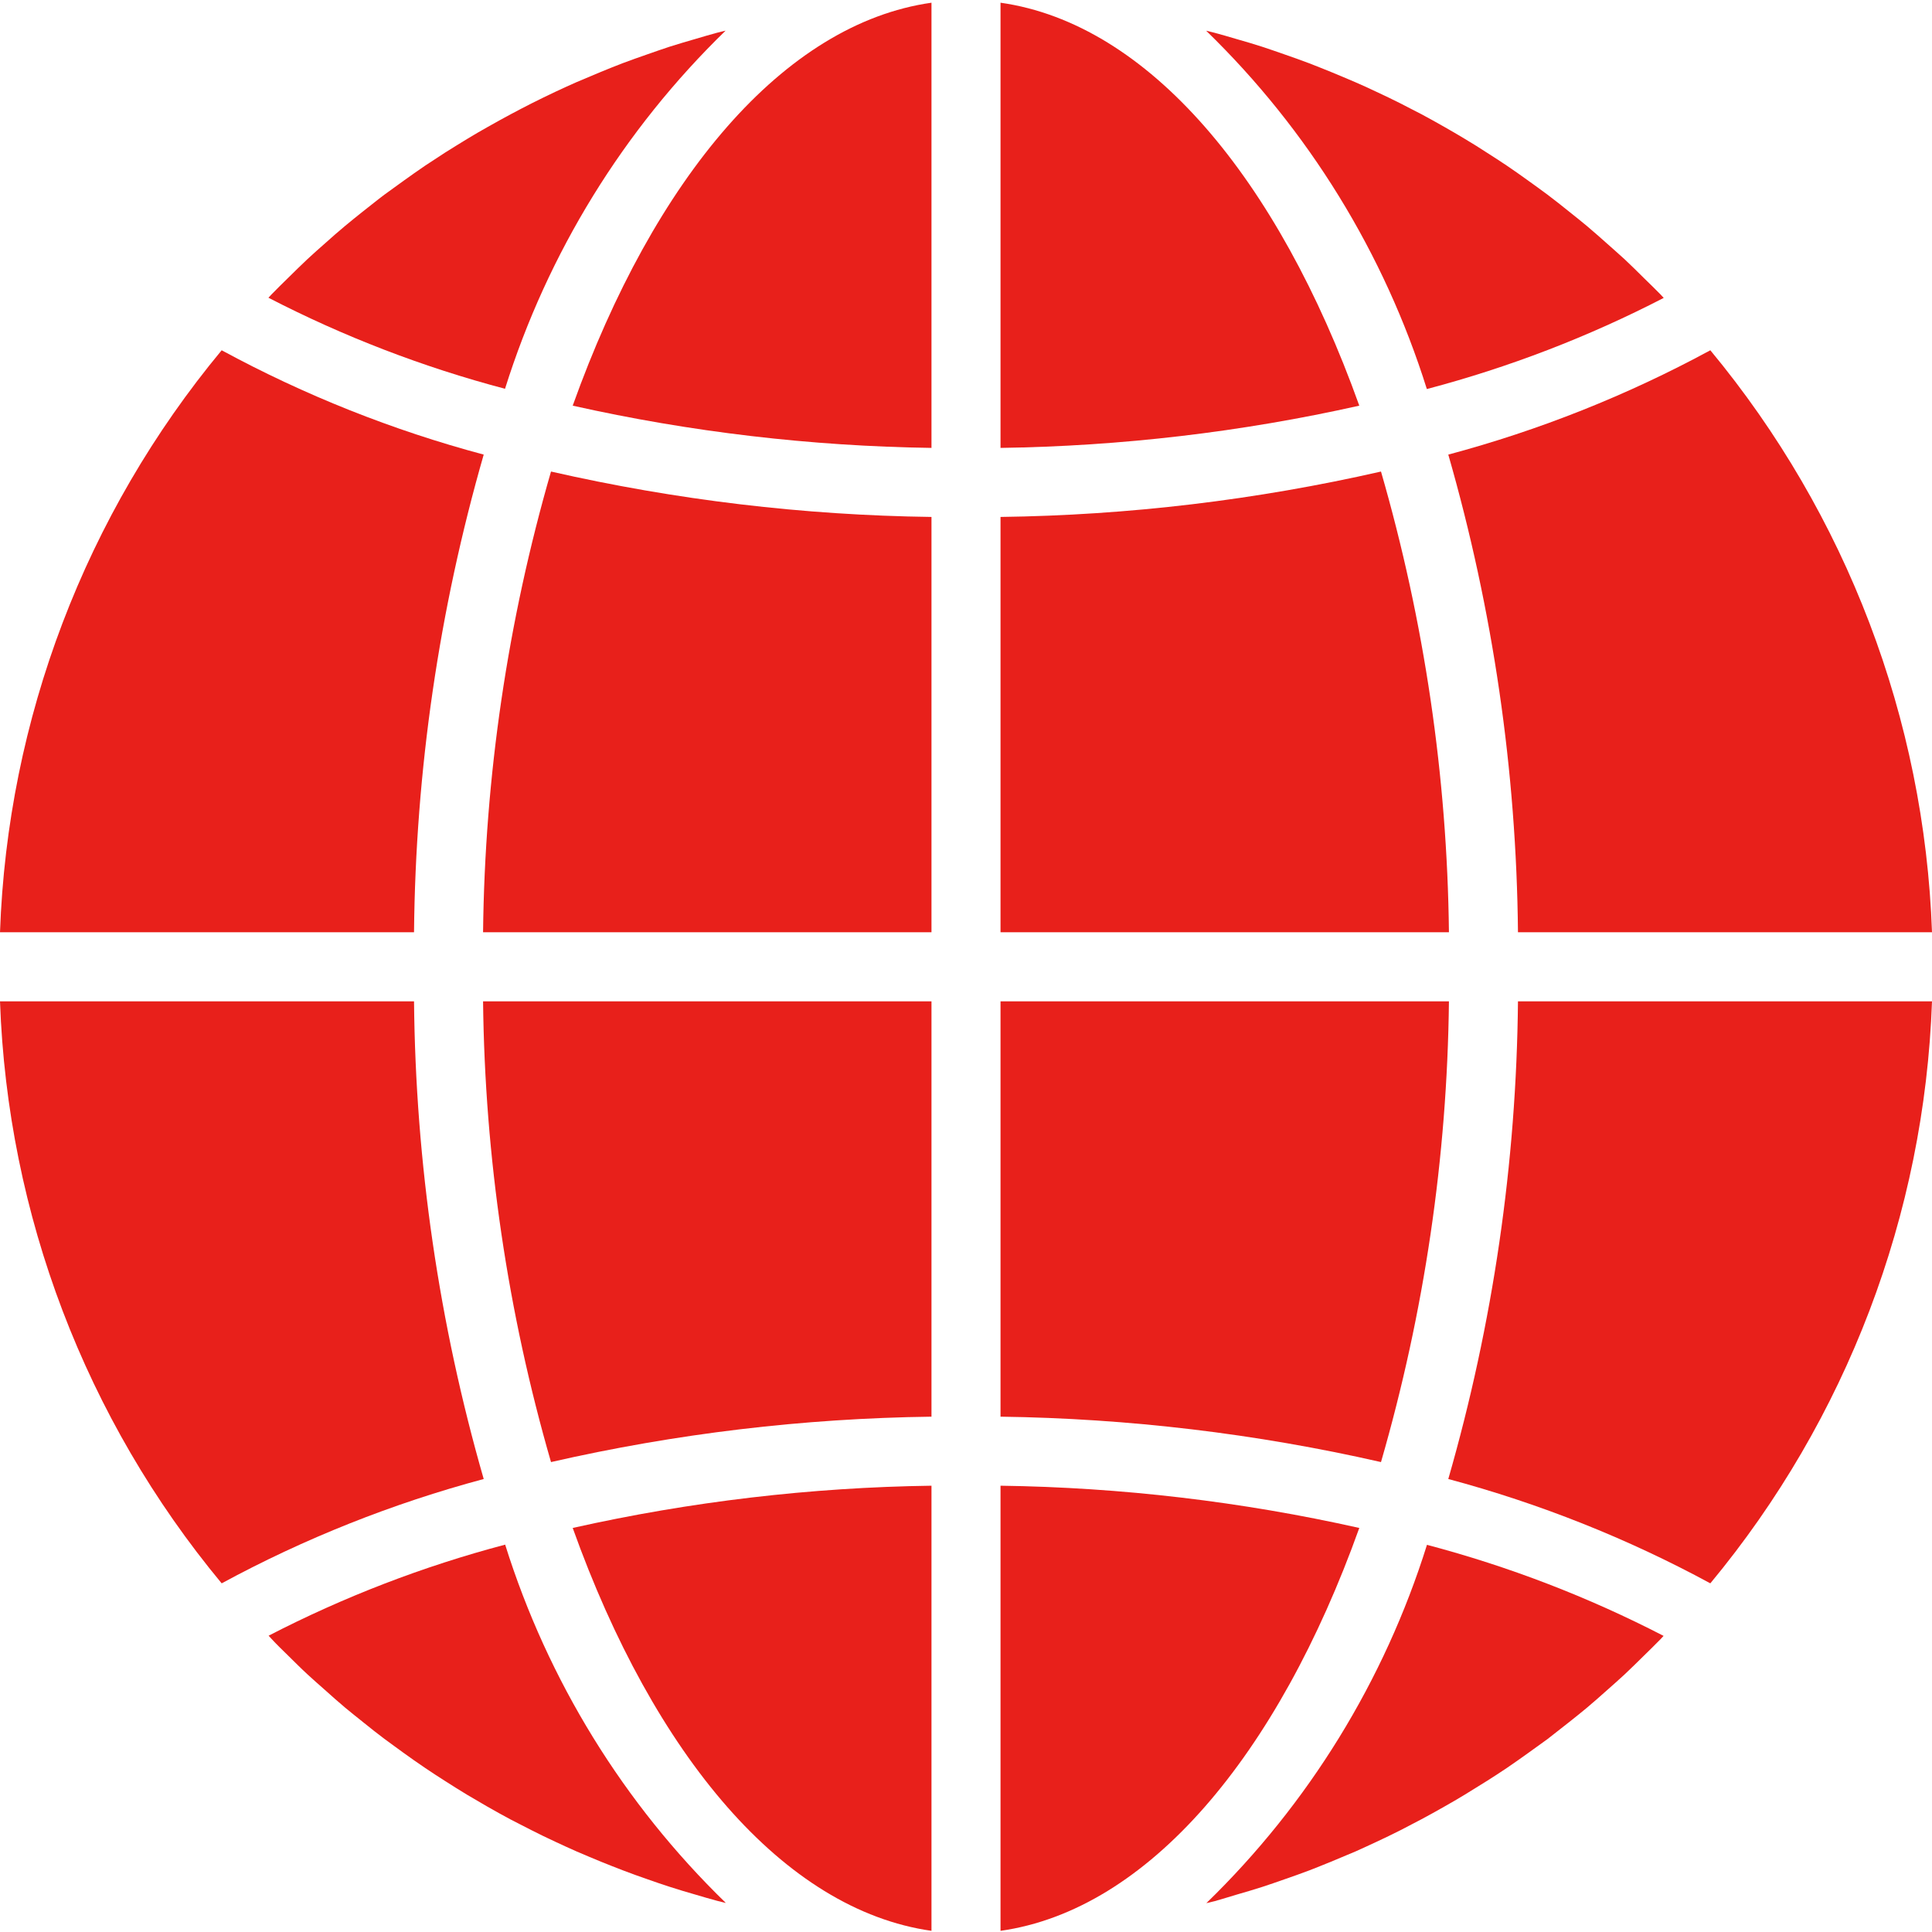 <svg width="30" height="30" viewBox="0 0 30 30" fill="none" xmlns="http://www.w3.org/2000/svg">
<g clip-path="url(#clip0)">
<path d="M15.536 29.982C17.83 29.656 19.841 27.262 21.107 23.726C19.277 23.316 17.411 23.096 15.536 23.07V29.982Z" fill="#E8201B"/>
<path d="M19.201 29.42C19.337 29.381 19.472 29.341 19.606 29.298C19.719 29.261 19.831 29.222 19.942 29.183C20.074 29.137 20.206 29.091 20.337 29.041C20.448 28.998 20.558 28.953 20.669 28.908C20.797 28.855 20.924 28.801 21.051 28.748C21.161 28.699 21.27 28.648 21.38 28.597C21.504 28.539 21.627 28.48 21.749 28.418C21.857 28.363 21.963 28.307 22.071 28.25C22.191 28.186 22.31 28.12 22.429 28.052C22.536 27.992 22.64 27.931 22.744 27.868C22.86 27.796 22.976 27.725 23.091 27.653C23.194 27.588 23.297 27.521 23.398 27.453C23.511 27.377 23.622 27.297 23.733 27.218C23.833 27.147 23.933 27.075 24.03 27.004C24.137 26.921 24.247 26.835 24.355 26.749C24.45 26.673 24.546 26.598 24.64 26.519C24.747 26.43 24.849 26.338 24.953 26.246C25.044 26.165 25.136 26.085 25.225 26.002C25.327 25.906 25.427 25.808 25.527 25.709C25.613 25.624 25.701 25.54 25.785 25.453C25.801 25.436 25.816 25.419 25.832 25.402C24.663 24.798 23.431 24.324 22.158 23.988C21.497 26.099 20.319 28.012 18.732 29.552C18.775 29.541 18.819 29.532 18.862 29.521C18.977 29.489 19.089 29.453 19.201 29.42Z" fill="#E8201B"/>
<path d="M30 15.549H23.571C23.547 18.059 23.183 20.554 22.489 22.966C23.904 23.345 25.27 23.888 26.558 24.586C28.673 22.037 29.883 18.859 30 15.549Z" fill="#E8201B"/>
<path d="M15.536 14.476H22.499C22.472 12.055 22.117 9.648 21.444 7.322C19.505 7.764 17.524 8.001 15.536 8.027V14.476Z" fill="#E8201B"/>
<path d="M15.536 0.042V6.955C17.411 6.928 19.277 6.709 21.107 6.299C19.841 2.763 17.83 0.368 15.536 0.042Z" fill="#E8201B"/>
<path d="M15.536 21.998C17.524 22.025 19.505 22.261 21.444 22.703C22.117 20.377 22.472 17.97 22.499 15.549H15.536V21.998Z" fill="#E8201B"/>
<path d="M26.558 5.439C25.27 6.137 23.904 6.681 22.489 7.059C23.183 9.471 23.547 11.966 23.571 14.476H30C29.883 11.166 28.672 7.989 26.558 5.439Z" fill="#E8201B"/>
<path d="M25.834 4.626C25.818 4.61 25.803 4.592 25.788 4.576C25.703 4.489 25.615 4.404 25.528 4.319C25.429 4.221 25.33 4.122 25.227 4.026C25.138 3.944 25.046 3.865 24.955 3.783C24.851 3.691 24.747 3.598 24.641 3.509C24.548 3.431 24.453 3.356 24.359 3.281C24.251 3.194 24.141 3.107 24.031 3.024C23.934 2.951 23.836 2.881 23.737 2.81C23.625 2.729 23.512 2.649 23.398 2.572C23.298 2.505 23.196 2.439 23.094 2.374C22.979 2.299 22.863 2.226 22.745 2.156C22.641 2.094 22.537 2.032 22.432 1.973C22.312 1.904 22.192 1.838 22.071 1.773C21.963 1.719 21.856 1.661 21.749 1.607C21.626 1.545 21.501 1.485 21.374 1.426C21.267 1.375 21.158 1.325 21.047 1.277C20.92 1.221 20.792 1.17 20.664 1.116C20.553 1.071 20.444 1.027 20.332 0.984C20.202 0.934 20.07 0.888 19.938 0.842C19.826 0.803 19.715 0.764 19.602 0.727C19.468 0.684 19.334 0.644 19.196 0.605C19.084 0.572 18.973 0.539 18.86 0.509C18.816 0.497 18.773 0.488 18.729 0.477C20.316 2.017 21.494 3.93 22.156 6.041C23.43 5.705 24.663 5.231 25.834 4.626Z" fill="#E8201B"/>
<path d="M0 14.476H6.429C6.453 11.966 6.817 9.471 7.511 7.059C6.096 6.681 4.73 6.137 3.442 5.439C1.327 7.988 0.117 11.166 0 14.476Z" fill="#E8201B"/>
<path d="M14.464 29.982V23.07C12.589 23.096 10.723 23.316 8.893 23.726C10.158 27.262 12.17 29.656 14.464 29.982Z" fill="#E8201B"/>
<path d="M14.464 15.549H7.501C7.528 17.97 7.883 20.377 8.556 22.703C10.495 22.26 12.475 22.024 14.464 21.998V15.549Z" fill="#E8201B"/>
<path d="M14.464 0.042C12.17 0.368 10.158 2.763 8.893 6.299C10.723 6.709 12.589 6.928 14.464 6.955V0.042Z" fill="#E8201B"/>
<path d="M14.464 8.027C12.476 8.001 10.495 7.764 8.556 7.322C7.883 9.648 7.528 12.055 7.501 14.476H14.464V8.027Z" fill="#E8201B"/>
<path d="M11.267 0.476C11.223 0.487 11.18 0.496 11.136 0.508C11.023 0.538 10.911 0.572 10.798 0.605C10.663 0.644 10.53 0.683 10.395 0.726C10.281 0.763 10.169 0.803 10.057 0.842C9.925 0.888 9.794 0.934 9.664 0.983C9.552 1.026 9.442 1.071 9.331 1.116C9.203 1.17 9.075 1.224 8.949 1.277C8.839 1.325 8.73 1.376 8.62 1.427C8.497 1.486 8.373 1.545 8.251 1.607C8.144 1.661 8.036 1.718 7.929 1.775C7.809 1.839 7.69 1.905 7.572 1.972C7.464 2.032 7.359 2.094 7.255 2.157C7.139 2.227 7.024 2.299 6.909 2.371C6.806 2.437 6.704 2.504 6.602 2.572C6.489 2.648 6.378 2.728 6.267 2.807C6.167 2.879 6.068 2.95 5.97 3.022C5.86 3.104 5.756 3.19 5.645 3.276C5.55 3.352 5.454 3.428 5.361 3.506C5.253 3.595 5.151 3.686 5.048 3.778C4.956 3.86 4.864 3.939 4.774 4.024C4.673 4.119 4.573 4.217 4.474 4.315C4.387 4.401 4.299 4.485 4.215 4.573C4.199 4.589 4.184 4.607 4.168 4.623C5.337 5.227 6.569 5.701 7.842 6.037C8.504 3.928 9.681 2.016 11.267 0.476Z" fill="#E8201B"/>
<path d="M4.471 25.705C4.571 25.803 4.67 25.903 4.773 25.998C4.862 26.081 4.953 26.159 5.045 26.241C5.149 26.334 5.253 26.427 5.359 26.516C5.452 26.593 5.547 26.669 5.641 26.744C5.749 26.831 5.856 26.917 5.969 27.001C6.066 27.073 6.164 27.143 6.262 27.215C6.374 27.296 6.488 27.376 6.602 27.453C6.702 27.521 6.804 27.587 6.906 27.652C7.022 27.726 7.137 27.799 7.255 27.87C7.359 27.932 7.463 27.993 7.568 28.053C7.688 28.122 7.808 28.188 7.929 28.253C8.036 28.306 8.144 28.365 8.251 28.418C8.374 28.481 8.499 28.541 8.626 28.6C8.733 28.65 8.842 28.7 8.953 28.749C9.08 28.805 9.208 28.856 9.336 28.91C9.447 28.954 9.557 28.999 9.668 29.041C9.798 29.091 9.93 29.138 10.062 29.184C10.174 29.223 10.285 29.262 10.398 29.298C10.532 29.342 10.666 29.381 10.804 29.421C10.915 29.454 11.028 29.487 11.14 29.517C11.184 29.529 11.228 29.538 11.271 29.549C9.684 28.008 8.506 26.096 7.844 23.985C6.572 24.321 5.34 24.795 4.171 25.399C4.186 25.415 4.201 25.433 4.217 25.449C4.297 25.536 4.384 25.62 4.471 25.705Z" fill="#E8201B"/>
<path d="M3.442 24.586C4.73 23.888 6.096 23.345 7.511 22.966C6.817 20.554 6.453 18.059 6.429 15.549H0C0.117 18.859 1.327 22.037 3.442 24.586Z" fill="#E8201B"/>
</g>
<defs>
<clipPath id="clip0">
<rect width="30" height="30" fill="white"/>
</clipPath>
</defs>
</svg>

